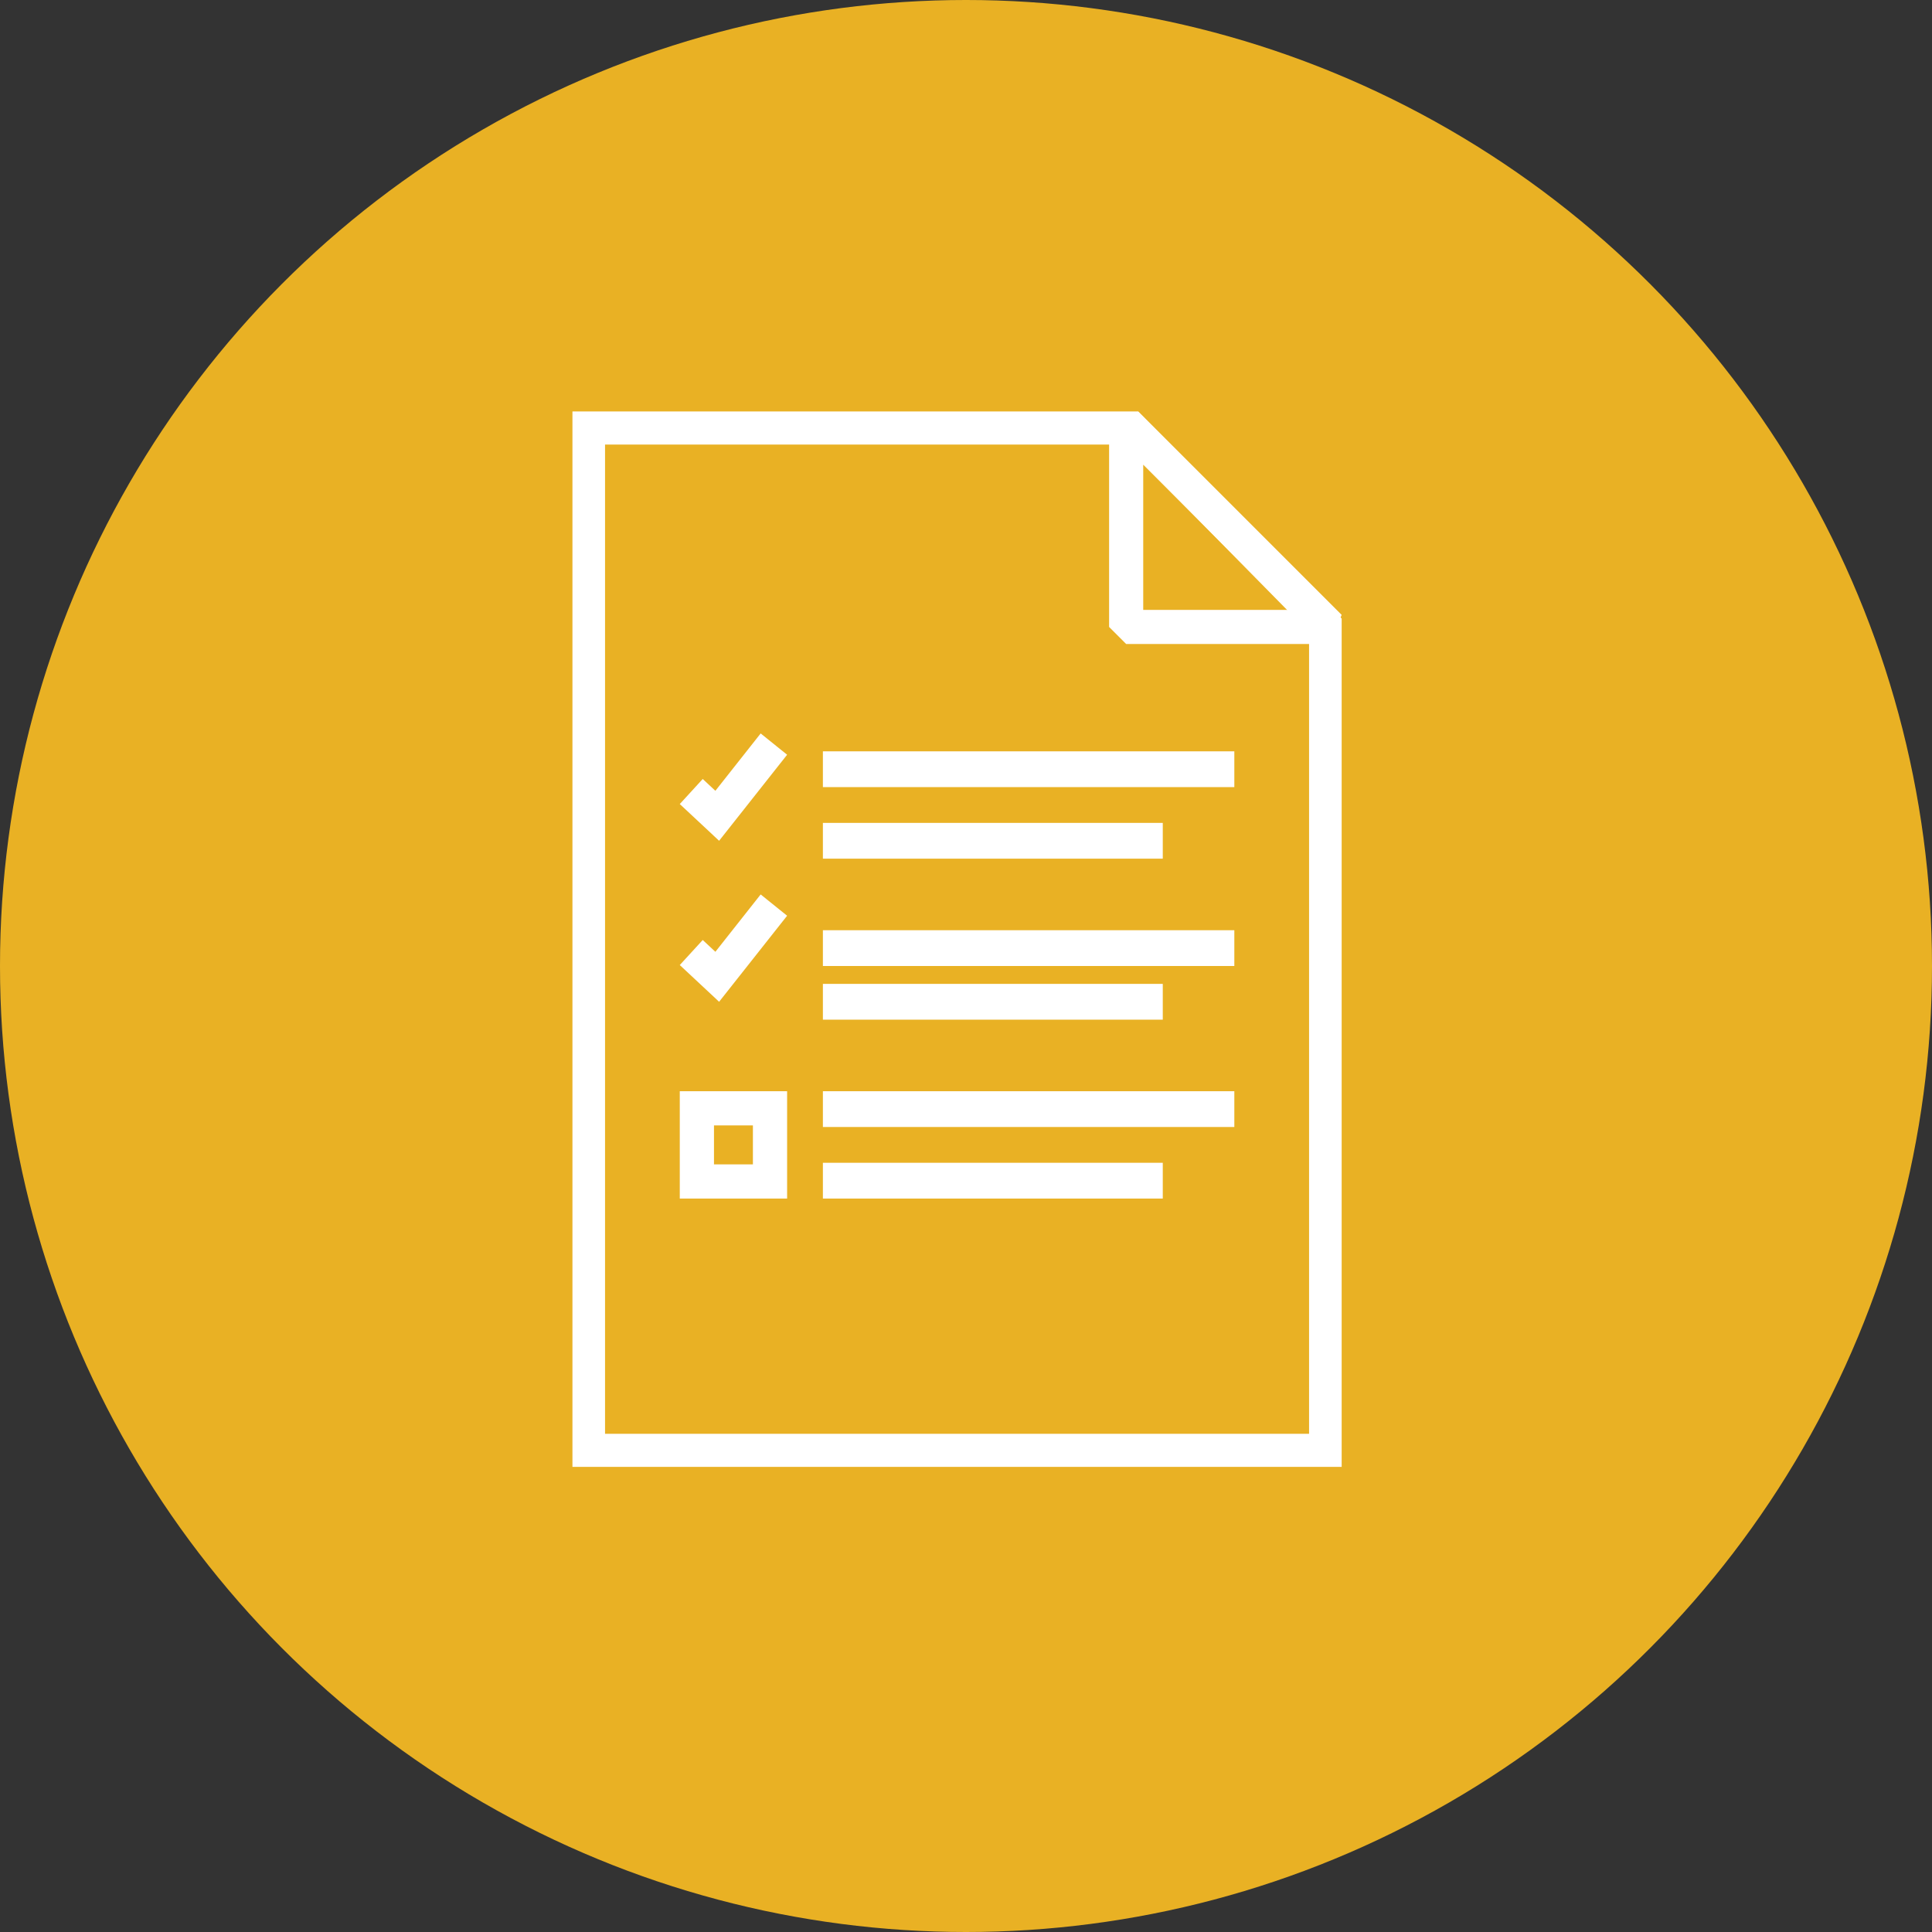 <?xml version="1.0" encoding="UTF-8"?>
<svg width="108px" height="108px" viewBox="0 0 108 108" version="1.1" xmlns="http://www.w3.org/2000/svg" xmlns:xlink="http://www.w3.org/1999/xlink">
    <rect x="0" y="0" width="108" height="108" fill="#333333" stroke="none"/>
    <!-- Generator: Sketch 57.1 (83088) - https://sketch.com -->
    <title>Icon</title>
    <desc>Created with Sketch.</desc>
    <g id="Page-1" stroke="none" stroke-width="1" fill="none" fill-rule="evenodd">
        <g id="HomePage" transform="translate(-340, -418)">
            <g id="Clinical-Guidelines" transform="translate(227, 382)">
                <g id="Icon" transform="translate(113, 36)">
                    <circle id="Oval" fill="#E9B124" cx="54" cy="54" r="54"></circle>
                    <g id="Group-12" transform="translate(32, 23)" fill="#FFFFFF">
                        <path d="M0,0 L0,59 L43,59 L43,11.579 L31.6,0 L0,0 Z M1.822,1.851 L30.845,1.851 L41.178,12.345 L41.178,57.15 L1.822,57.15 L1.822,1.851 Z" id="Fill-1"></path>
                        <path d="M30,0.674 L30,12.047 L30.953,13 L42.326,13 L43,11.372 L31.628,0 L30,0.674 Z M31.907,2.976 L40.024,11.093 L31.907,11.093 L31.907,2.976 Z" id="Fill-2"></path>
                        <polygon id="Fill-3" points="14 21 37 21 37 19 14 19"></polygon>
                        <polygon id="Fill-4" points="14 25 33 25 33 23 14 23"></polygon>
                        <polygon id="Fill-5" points="14 31 37 31 37 29 14 29"></polygon>
                        <polygon id="Fill-6" points="14 34 33 34 33 32 14 32"></polygon>
                        <polygon id="Fill-7" points="14 40 37 40 37 38 14 38"></polygon>
                        <polygon id="Fill-8" points="14 44 33 44 33 42 14 42"></polygon>
                        <path d="M7.912,42.089 L10.088,42.089 L10.088,39.911 L7.912,39.911 L7.912,42.089 Z M6,44 L12,44 L12,38 L6,38 L6,44 Z" id="Fill-9"></path>
                        <polygon id="Fill-10" points="8.199 24 6 21.947 7.283 20.546 7.99 21.206 10.522 18 12 19.19"></polygon>
                        <polygon id="Fill-11" points="8.199 33 6 30.947 7.283 29.546 7.99 30.206 10.522 27 12 28.19"></polygon>
                    </g>
                </g>
            </g>
        </g>
    </g>
</svg>